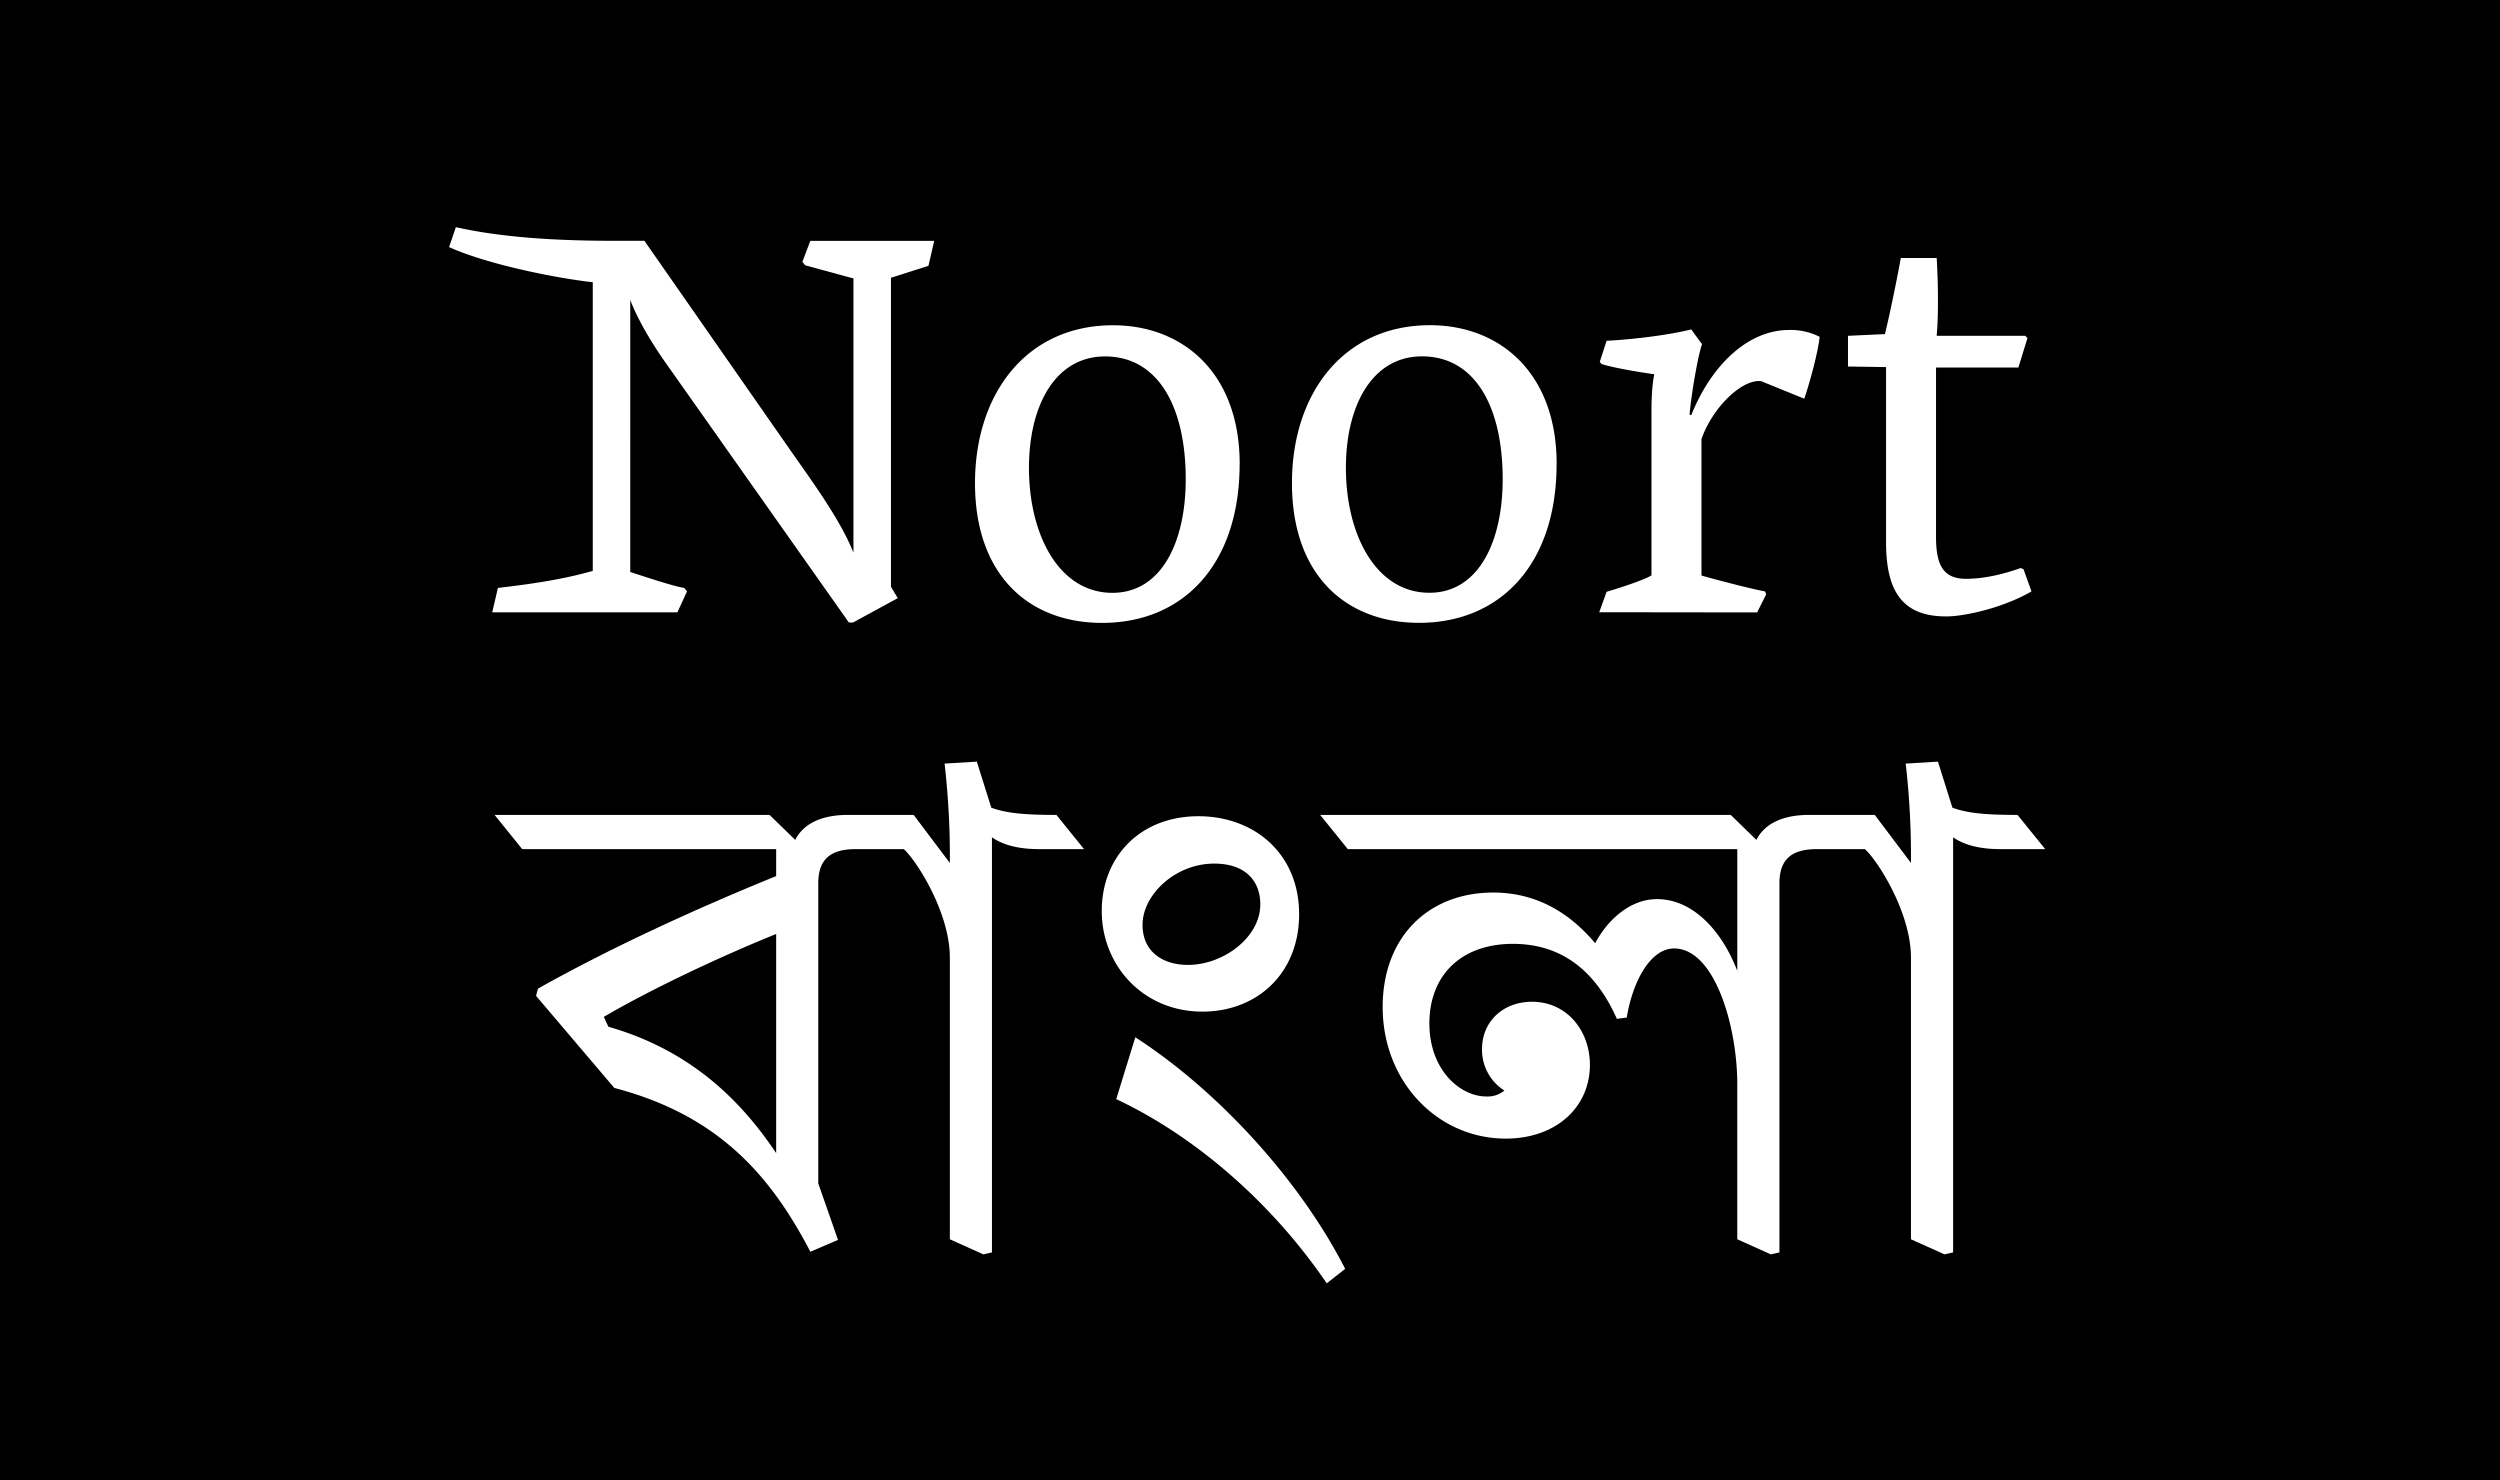 <svg id="Layer_1" data-name="Layer 1" xmlns="http://www.w3.org/2000/svg" xmlns:xlink="http://www.w3.org/1999/xlink" viewBox="0 0 1140 675"><defs><style>.cls-1,.cls-3{fill:none;}.cls-2{clip-path:url(#clip-path);}.cls-3{stroke:#000;}.cls-4{fill:#fff;}</style><clipPath id="clip-path"><rect class="cls-1" width="1140" height="675"/></clipPath></defs><g class="cls-2"><g class="cls-2"><rect x="-9.5" y="-2" width="1159" height="683"/><rect class="cls-3" x="-9.5" y="-2" width="1159" height="683"/></g><g class="cls-2"><path class="cls-4" d="M926.34,269.64l-3.63-10.1-1.29-.52c-6.48,2.33-15.8,4.92-24.86,4.92-9.85,0-13.73-5.44-13.73-18.9V167.59h37.55l4.15-13.46-1-1h-40.4c1-11.65.52-26.68,0-35.48H866.77c-1.55,8.54-4.92,25.38-7.25,34.7l-16.84.78v14l17.36.26v79.77c0,22.27,7.25,33.93,27.45,33.93,8.81,0,26.42-4.15,38.85-11.4m-125.09,9.58,4.14-8.28-.52-1.3c-5.7-1-22.79-5.44-29-7.25V200.23c5.18-14.76,18.65-27.46,27.2-26.42l19.68,8c2.85-8.29,6.48-22.27,7-28.23a29.15,29.15,0,0,0-14-3.11c-17.61,0-34.71,14.5-44.55,38.85l-.77-.26c1-10.62,3.88-26.93,5.69-32.11l-4.92-6.74c-10.1,2.59-27.45,4.66-38.59,5.18L729.5,165l.78,1c5.7,1.81,18.39,3.89,24.09,4.66-.78,3.37-1.3,9.33-1.3,16.84v74.85c-2.59,1.81-13.47,5.44-20.46,7.51l-3.37,9.32Zm-187.52-66c0-28.23,11.92-50.77,34.71-50.77,24.09,0,36.78,22.8,36.78,56,0,28.75-11.14,51.8-33.41,51.8-24.35,0-38.08-26.42-38.08-57m96.09-1.81c0-41.19-25.64-63.2-57.75-63.2-39.63,0-62.94,31.34-62.94,72,0,42,24.6,63.72,58,63.72,36.78,0,62.68-26.42,62.68-72.52m-240.6,1.81c0-28.23,11.91-50.77,34.7-50.77,24.09,0,36.78,22.8,36.78,56,0,28.75-11.14,51.8-33.41,51.8-24.35,0-38.07-26.42-38.07-57m96.08-1.81c0-41.19-25.64-63.2-57.75-63.2-39.63,0-62.94,31.34-62.94,72,0,42,24.61,63.72,58,63.72,36.77,0,62.67-26.42,62.67-72.52M409.39,272.75l-3.11-5.18V126.67l17.09-5.44L426,109.84H369.5l-3.63,9.58,1.3,1.55,22,6V252c-5.43-13.73-16.83-29.79-27.45-44.81l-67.86-97.38H282.22c-16.84,0-47.92-.26-74.34-6.22l-3.1,9.07c15.8,7.25,45.58,13.72,65.52,16.05V260.32c-11.65,3.36-25.12,5.69-43.25,7.77l-2.59,11.13h84.43l4.41-9.58-1.3-1.55c-4.92-.78-15.8-4.41-24.6-7.26V136.77c3.36,8.81,9.58,19.69,18.39,31.86l81.32,115.26h1.82Z"/><path class="cls-4" d="M886.72,572l3.9-.9V381.8q7.65,5.4,21.6,5.4h20.4L920,371.6c-13.2,0-22.5-.6-29.7-3.3l-6.6-21-14.7.9a372.05,372.05,0,0,1,2.4,45.3l-16.5-21.9h-25.5L842,387.2h8.4c5.7,5.1,21,28.8,21,49.5V565.1Zm-79.2,0,3.9-.9V402.8c0-11.1,5.7-15.6,17.1-15.6h24.9l-12.6-15.6h-15.9c-12.3,0-20.4,4.2-24,11.4l-11.7-11.4H602l12.6,15.6h177.6v55.5c-6.9-18-20.1-32.7-36.6-32.7-12.6,0-22.8,9.9-28.2,20.1-11.1-13.2-26.1-23.1-46.5-23.1-29.4,0-50.4,20.1-50.4,52.2,0,34.2,25.2,60,56.1,60,23.4,0,38.4-14.7,38.4-33.6,0-15.6-10.5-28.8-26.4-28.8-13.2,0-22.8,9-22.8,21.6A22,22,0,0,0,686,497.3a12,12,0,0,1-8.1,2.7c-12.3,0-26.1-12.3-26.1-33.3,0-21.9,14.4-36.3,38.1-36.3,22.5,0,37.8,12.6,47.4,34.2l4.5-.6c2.7-16.5,10.8-31.5,21.6-31.5,18.6,0,28.8,35.7,28.8,61.8v70.8ZM521,421.7c0-13.5,14.7-27.9,32.7-27.9,14.1,0,21,7.8,21,18.6,0,15-16.8,27.6-33,27.6-11.1,0-20.7-5.7-20.7-18.3m-18.6-6.3c0,24.9,18.9,45.9,45.9,45.9,24.9,0,44.1-17.4,44.1-44.4,0-27.9-20.7-44.7-45.9-44.7-26.7,0-44.1,18.6-44.1,43.2M605,585.2l8.4-6.6c-21-41.1-58.5-81.6-95.7-105.6L509,501.2c35.1,16.5,70.2,46.2,96,84M448.43,572l3.9-.9V381.8q7.65,5.4,21.6,5.4h20.4l-12.6-15.6c-13.2,0-22.5-.6-29.7-3.3l-6.6-21-14.7.9a372.05,372.05,0,0,1,2.4,45.3l-16.5-21.9h-25.5l12.6,15.6h8.4c5.7,5.1,21,28.8,21,49.5V565.1ZM275.33,463.7c21-12.3,51.9-27,78.6-37.8v99.9c-15.9-23.7-38.7-46.8-76.5-57.6Zm94.2,107.1,12.6-5.4-9-25.8V402.8c0-11.1,5.7-15.6,17.1-15.6h24.9l-13.5-15.6h-15c-12.3,0-20.4,4.2-24,11.4l-11.7-11.4H225.53l12.6,15.6h115.8v12.3c-35.4,14.4-74.4,32.1-108.6,51.3l-.9,3.3,35.7,42c46.8,12.3,70.8,39,89.4,74.7"/></g></g></svg>